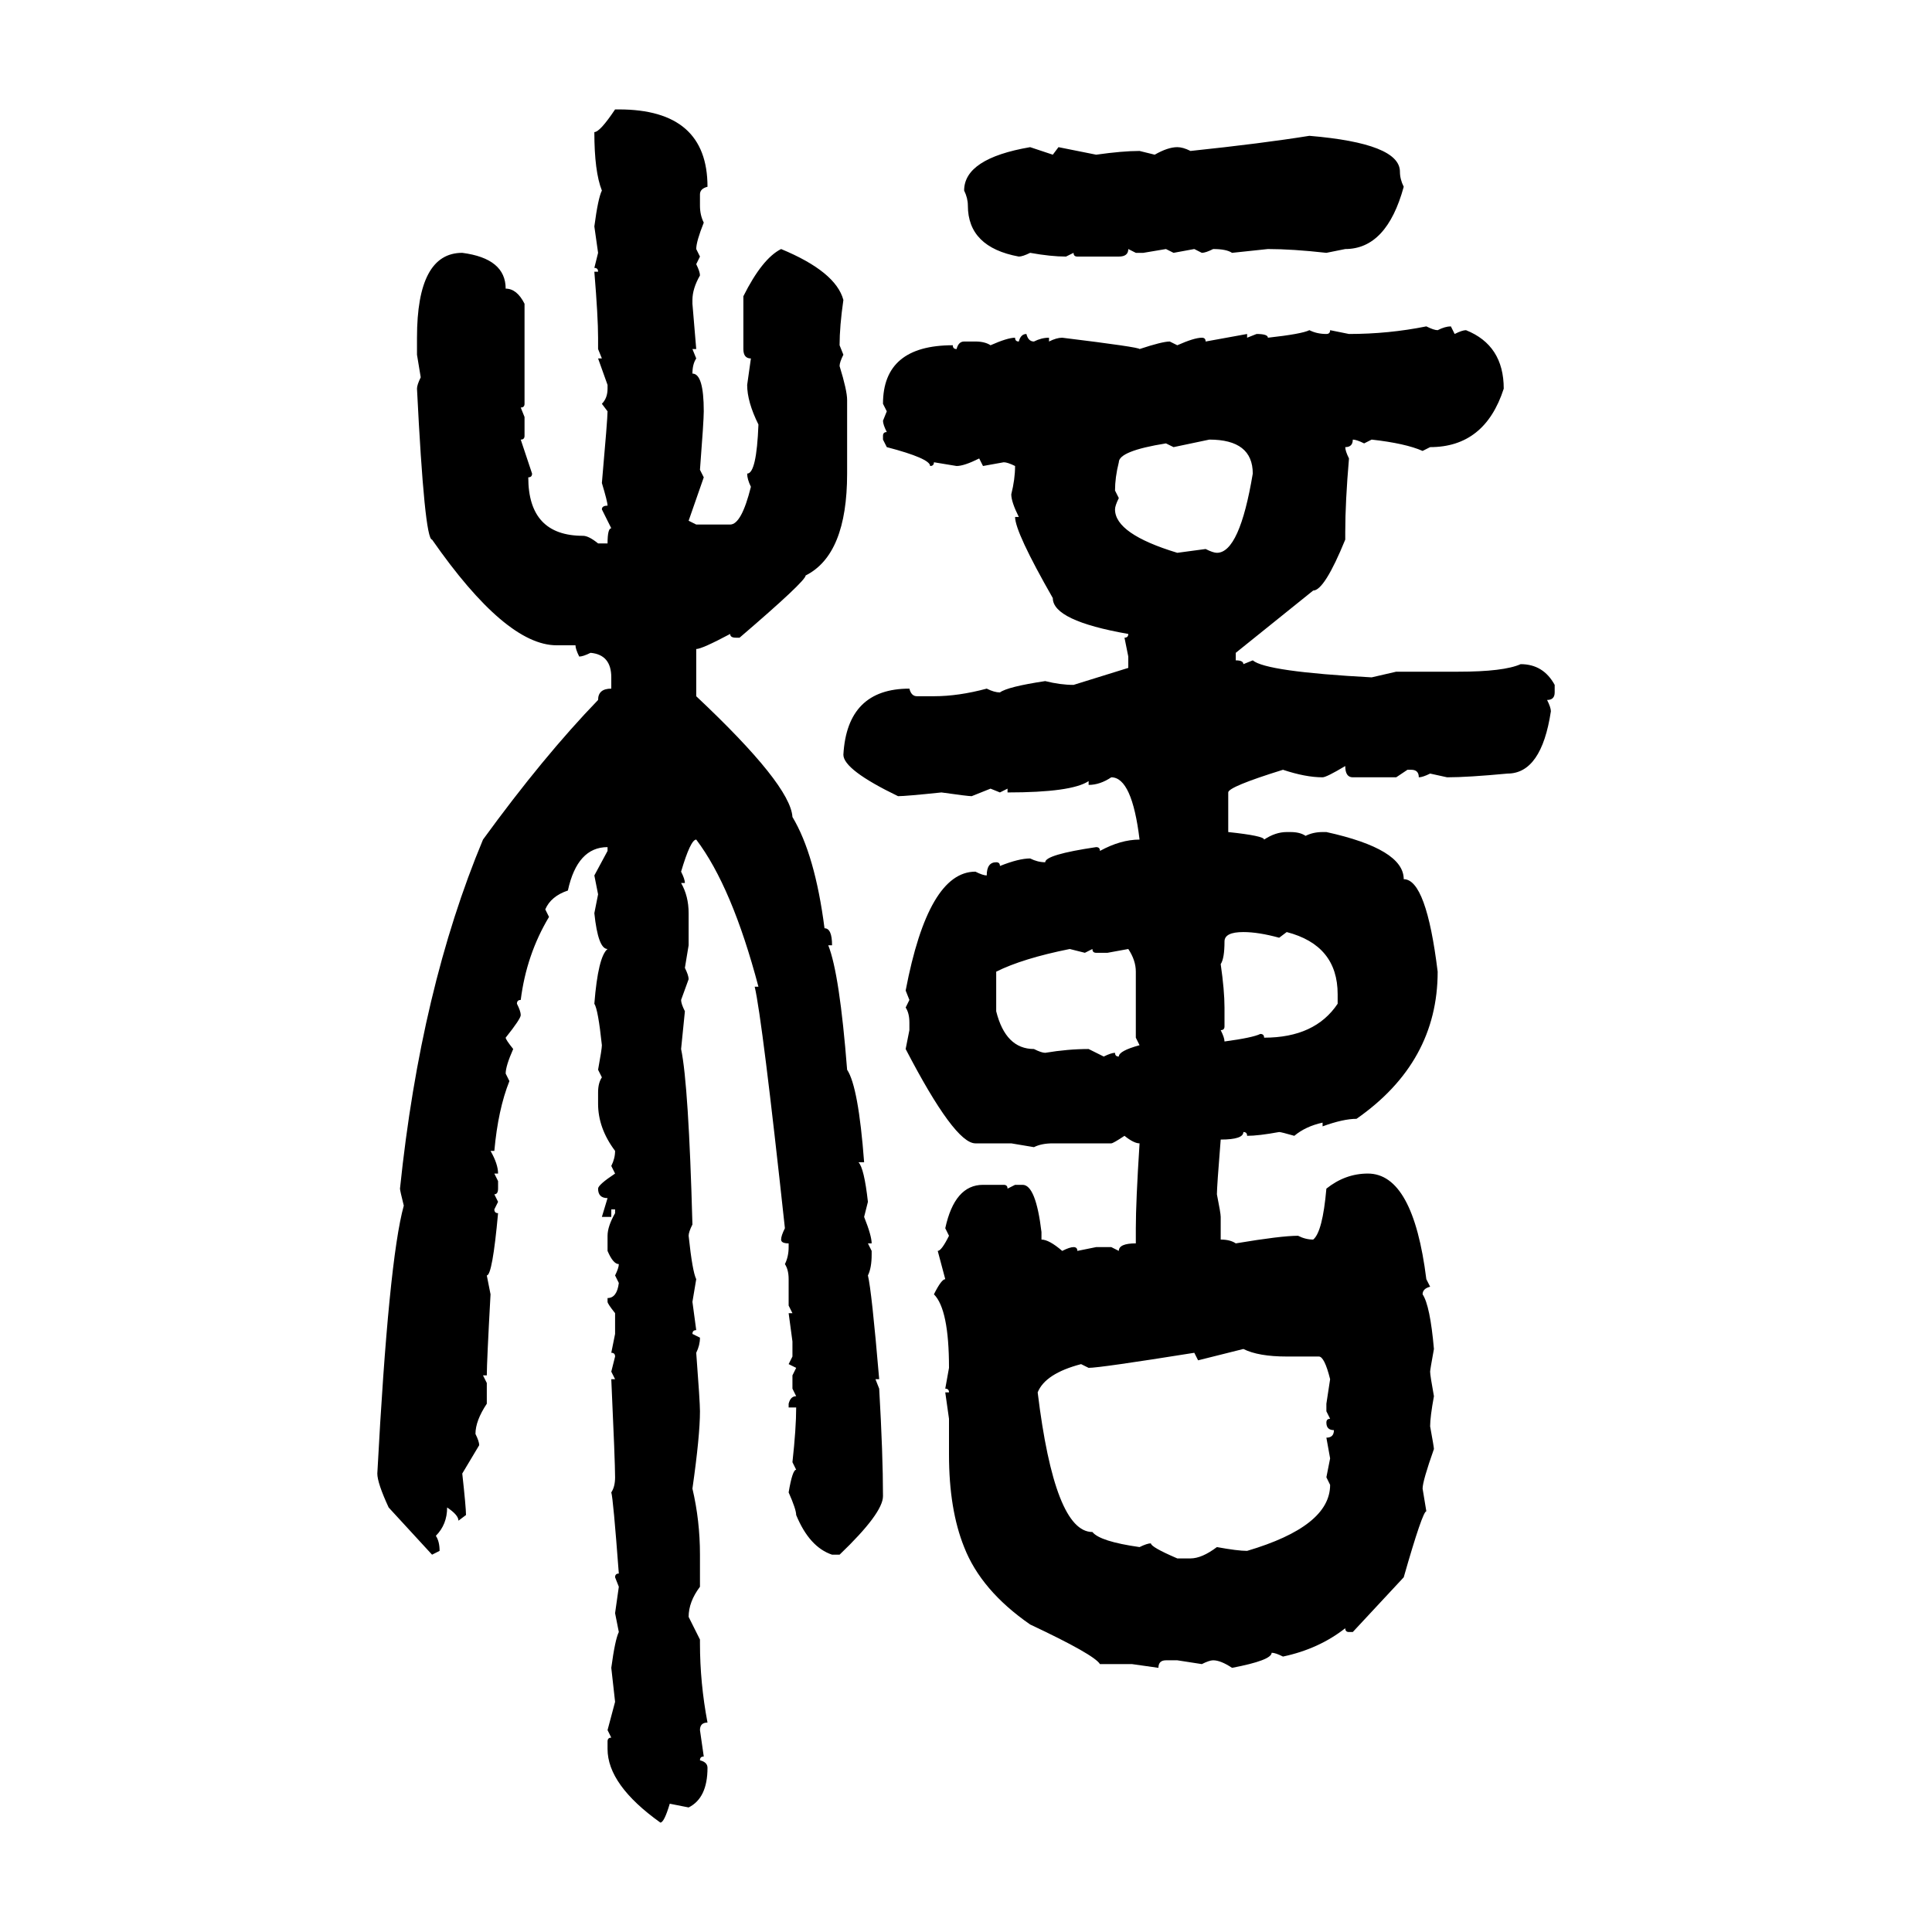 <svg xmlns="http://www.w3.org/2000/svg" xmlns:xlink="http://www.w3.org/1999/xlink" width="300" height="300"><path d="M95.51 16.99L95.51 16.99L96.09 16.99Q109.86 16.99 109.86 29.00L109.86 29.00Q108.69 29.30 108.69 30.18L108.69 30.18L108.69 31.93Q108.69 33.40 109.28 34.57L109.28 34.57Q108.11 37.50 108.11 38.67L108.11 38.67L108.69 39.84L108.11 41.02Q108.69 42.19 108.69 42.77L108.69 42.77Q107.52 44.82 107.52 46.58L107.52 46.58L107.52 47.17L108.11 54.20L107.52 54.20L108.11 55.66Q107.52 56.54 107.52 58.01L107.52 58.01Q109.28 58.01 109.28 63.87L109.28 63.87Q109.28 65.33 108.69 72.95L108.69 72.95L109.28 74.12L106.93 80.86L108.11 81.45L113.38 81.45Q115.14 81.45 116.60 75.59L116.60 75.59Q116.02 74.41 116.02 73.54L116.02 73.54Q117.48 73.54 117.77 65.92L117.77 65.92Q116.02 62.40 116.02 59.77L116.02 59.77L116.60 55.66Q115.43 55.66 115.43 54.20L115.43 54.20L115.43 46.00Q118.36 40.14 121.29 38.67L121.29 38.67Q129.79 42.19 130.96 46.58L130.96 46.58Q130.37 50.68 130.37 53.61L130.37 53.61L130.96 55.08Q130.37 56.25 130.37 56.84L130.37 56.84Q131.54 60.64 131.54 62.11L131.54 62.11L131.54 73.54Q131.54 86.13 125.10 89.36L125.10 89.36Q125.10 90.23 114.84 99.02L114.84 99.02L114.26 99.02Q113.38 99.02 113.38 98.44L113.38 98.44Q108.98 100.78 108.11 100.78L108.11 100.78L108.11 108.11Q122.75 121.88 123.05 126.86L123.05 126.86Q126.56 132.71 128.03 144.14L128.03 144.14Q129.20 144.14 129.20 146.78L129.20 146.78L128.61 146.78Q130.37 151.17 131.54 166.11L131.54 166.11Q133.30 168.75 134.18 180.47L134.18 180.47L133.30 180.47Q134.18 181.35 134.77 186.62L134.77 186.62L134.18 188.96Q135.35 191.89 135.35 193.07L135.35 193.07L134.77 193.07L135.35 194.24L135.35 194.82Q135.35 196.88 134.77 198.05L134.77 198.05Q135.35 200.39 136.52 214.16L136.52 214.16L135.94 214.16L136.52 215.63Q137.11 225.88 137.11 232.32L137.11 232.32Q137.11 234.96 130.37 241.41L130.37 241.41L129.20 241.41Q125.68 240.23 123.63 235.25L123.63 235.25Q123.63 234.38 122.46 231.74L122.46 231.74Q123.05 228.22 123.63 228.22L123.63 228.22L123.05 227.05Q123.63 221.78 123.63 218.55L123.63 218.55L122.46 218.55L122.46 217.97Q122.75 216.80 123.63 216.80L123.63 216.80L123.05 215.63L123.05 213.57L123.63 212.40L122.46 211.82L123.05 210.64L123.05 208.30L122.46 203.91L123.05 203.91L122.46 202.73L122.46 198.63Q122.46 197.17 121.88 196.29L121.88 196.29Q122.46 195.12 122.46 193.65L122.46 193.65L122.46 193.07Q121.29 193.07 121.29 192.48L121.29 192.48Q121.29 191.89 121.88 190.72L121.88 190.72Q118.36 158.20 117.19 153.22L117.19 153.22L117.77 153.22Q113.67 137.70 108.11 130.37L108.11 130.37Q107.23 130.37 105.76 135.35L105.76 135.35Q106.35 136.52 106.35 137.11L106.35 137.11L105.76 137.11Q106.93 139.16 106.93 141.80L106.93 141.80L106.93 146.78L106.35 150.29Q106.93 151.46 106.93 152.05L106.93 152.05L105.76 155.27Q105.76 155.86 106.35 157.03L106.35 157.03L105.76 162.89Q106.93 168.46 107.52 190.14L107.52 190.14Q106.93 191.31 106.93 191.89L106.93 191.89Q107.52 197.46 108.11 198.63L108.11 198.63L107.52 202.15L108.11 206.54Q107.52 206.54 107.52 207.13L107.52 207.13L108.69 207.71Q108.69 208.89 108.11 210.06L108.11 210.06Q108.69 217.68 108.69 219.14L108.69 219.14Q108.69 222.95 107.52 231.15L107.52 231.15Q108.69 236.13 108.69 241.41L108.69 241.41L108.69 246.39Q106.93 248.73 106.93 251.07L106.93 251.07L108.69 254.59L108.69 255.18Q108.69 261.33 109.86 267.48L109.86 267.48Q108.69 267.48 108.69 268.65L108.69 268.65L109.28 272.75Q108.69 272.75 108.69 273.34L108.69 273.34Q109.86 273.63 109.86 274.51L109.86 274.51Q109.86 279.20 106.93 280.66L106.93 280.66L104.00 280.08Q103.13 283.01 102.54 283.01L102.54 283.01Q94.34 277.15 94.34 271.58L94.34 271.58L94.34 270.41Q94.34 269.82 94.92 269.82L94.92 269.82L94.34 268.65L95.51 264.26L94.92 258.98Q95.51 254.59 96.09 253.42L96.09 253.42L95.51 250.49L96.09 246.39L95.51 244.92Q95.51 244.34 96.09 244.34L96.09 244.34Q95.21 232.62 94.92 231.74L94.92 231.74Q95.51 230.86 95.51 229.39L95.51 229.39Q95.51 227.05 94.92 214.16L94.92 214.16L95.51 214.16L94.92 212.99L95.51 210.64Q95.51 210.06 94.92 210.06L94.92 210.06L95.51 207.13L95.51 203.91Q94.34 202.44 94.34 202.15L94.34 202.15L94.34 201.56Q95.80 201.56 96.09 199.22L96.09 199.22L95.51 198.05Q96.09 196.88 96.09 196.29L96.09 196.29Q95.21 196.29 94.34 194.24L94.34 194.24L94.34 191.89Q94.34 190.43 95.51 188.38L95.51 188.38L95.51 187.79L94.92 187.79L94.92 188.96L93.46 188.96L94.34 186.04Q92.87 186.04 92.87 184.57L92.87 184.57Q92.87 183.98 95.51 182.23L95.51 182.23L94.92 181.05Q95.51 179.88 95.51 178.71L95.51 178.71Q92.87 175.20 92.87 171.39L92.87 171.39L92.87 169.63Q92.87 168.16 93.46 167.29L93.46 167.29L92.87 166.11Q93.46 162.89 93.46 162.30L93.46 162.30Q92.87 156.74 92.29 155.86L92.29 155.86Q92.87 148.54 94.34 147.36L94.34 147.36Q92.87 147.36 92.29 141.80L92.29 141.80L92.87 138.87L92.29 135.94L94.34 132.13L94.34 131.54Q89.65 131.54 88.18 138.28L88.18 138.28Q85.55 139.16 84.67 141.21L84.67 141.21L85.25 142.38Q81.74 148.24 80.86 155.27L80.86 155.27Q80.27 155.27 80.27 155.86L80.27 155.86Q80.86 157.03 80.86 157.62L80.86 157.62Q80.86 158.20 78.52 161.13L78.52 161.13Q78.52 161.43 79.69 162.89L79.69 162.89Q78.52 165.53 78.52 166.70L78.52 166.70L79.10 167.87Q77.34 172.27 76.76 178.71L76.76 178.71L76.17 178.71Q77.34 180.76 77.34 182.23L77.34 182.23L76.76 182.23L77.34 183.40L77.34 184.57Q77.34 185.45 76.76 185.45L76.76 185.45L77.34 186.62L76.76 187.79Q76.76 188.38 77.34 188.38L77.34 188.38Q76.46 198.05 75.59 198.05L75.59 198.05L76.17 200.98Q75.59 211.52 75.59 213.57L75.59 213.57L75 213.57L75.59 214.75L75.59 217.97Q73.83 220.61 73.83 222.66L73.83 222.66Q74.41 223.83 74.41 224.41L74.41 224.41L71.78 228.81Q72.36 234.08 72.36 235.25L72.36 235.25L71.19 236.13Q71.19 235.25 69.43 234.08L69.43 234.08Q69.43 236.72 67.68 238.48L67.68 238.48Q68.26 239.36 68.26 240.82L68.26 240.82L67.09 241.41L60.35 234.08Q58.59 230.27 58.59 228.81L58.59 228.81Q60.35 195.70 62.70 187.21L62.70 187.21Q62.11 184.86 62.11 184.57L62.11 184.57Q65.33 153.52 75 130.37L75 130.37Q84.38 117.48 92.87 108.69L92.87 108.69Q92.87 106.93 94.92 106.93L94.92 106.93L94.92 105.18Q94.92 101.66 91.70 101.37L91.70 101.37Q90.53 101.95 89.94 101.95L89.94 101.95Q89.36 100.78 89.36 100.20L89.36 100.20L86.43 100.20Q78.52 100.20 67.09 83.79L67.09 83.79Q65.92 83.79 64.75 60.35L64.75 60.35Q64.75 59.77 65.33 58.59L65.33 58.59L64.75 55.08L64.75 52.44Q64.75 39.26 71.78 39.26L71.78 39.26Q78.52 40.14 78.52 44.82L78.52 44.82Q80.27 44.82 81.45 47.17L81.45 47.17L81.45 62.70Q81.45 63.28 80.86 63.28L80.86 63.28L81.45 64.75L81.45 67.68Q81.45 68.26 80.86 68.26L80.86 68.26L82.62 73.54Q82.62 74.12 82.03 74.12L82.03 74.12Q82.03 83.20 90.53 83.20L90.53 83.20Q91.41 83.20 92.87 84.38L92.87 84.38L94.34 84.38Q94.34 82.03 94.92 82.03L94.92 82.03L93.46 79.10Q93.46 78.52 94.34 78.52L94.34 78.52Q94.34 77.93 93.46 75L93.46 75Q94.34 65.04 94.34 63.87L94.34 63.87L93.46 62.70Q94.34 61.82 94.34 60.35L94.34 60.35L94.34 59.77L92.87 55.66L93.46 55.66L92.87 54.20L92.87 52.44Q92.87 49.22 92.29 42.19L92.29 42.19L92.87 42.19Q92.87 41.60 92.29 41.60L92.29 41.60L92.87 39.26L92.29 35.16Q92.87 30.76 93.46 29.59L93.46 29.59Q92.29 26.66 92.29 20.51L92.29 20.51Q93.16 20.51 95.51 16.99ZM203.32 21.09L203.32 21.09Q217.38 22.27 217.38 26.66L217.38 26.66Q217.38 27.83 217.97 29.00L217.97 29.00Q215.33 38.67 208.89 38.67L208.89 38.67L205.96 39.26Q200.68 38.67 196.88 38.67L196.88 38.67L191.31 39.26Q190.43 38.67 188.38 38.67L188.38 38.67Q187.21 39.26 186.62 39.26L186.62 39.26L185.45 38.67L182.23 39.26L181.05 38.67L177.54 39.26L176.37 39.26L175.20 38.67Q175.20 39.84 173.73 39.84L173.73 39.84L167.29 39.84Q166.70 39.84 166.70 39.26L166.70 39.26L165.53 39.84Q163.18 39.84 159.96 39.26L159.96 39.26Q158.79 39.84 158.20 39.84L158.20 39.84Q150.29 38.38 150.29 31.93L150.29 31.93Q150.29 30.76 149.71 29.59L149.71 29.59Q149.71 24.61 159.96 22.85L159.96 22.85L163.48 24.02L164.36 22.85L170.21 24.02Q174.32 23.44 176.95 23.44L176.95 23.44L179.30 24.02Q181.35 22.85 182.81 22.85L182.81 22.85Q183.69 22.85 184.86 23.44L184.86 23.44Q196.00 22.27 203.32 21.09ZM221.48 50.68L221.48 50.68Q222.66 51.27 223.24 51.27L223.24 51.27Q224.41 50.68 225.29 50.68L225.29 50.68L225.88 51.86Q227.05 51.27 227.64 51.27L227.64 51.27Q233.50 53.61 233.50 60.35L233.50 60.35Q230.57 69.43 222.07 69.43L222.07 69.43L220.90 70.02Q218.26 68.85 212.99 68.26L212.99 68.26L211.82 68.85Q210.64 68.26 210.06 68.26L210.06 68.26Q210.06 69.43 208.89 69.43L208.89 69.43Q208.89 70.02 209.47 71.19L209.47 71.19Q208.89 77.93 208.89 82.62L208.89 82.62L208.89 83.79Q205.66 91.70 203.91 91.70L203.91 91.70L191.89 101.37L191.89 102.54Q193.07 102.54 193.07 103.13L193.07 103.13L194.53 102.54Q196.58 104.30 212.99 105.18L212.99 105.18L216.80 104.30L226.46 104.30Q233.50 104.30 236.13 103.13L236.13 103.13Q239.65 103.13 241.41 106.35L241.41 106.35L241.41 107.52Q241.41 108.69 240.23 108.69L240.23 108.69Q240.82 109.86 240.82 110.45L240.82 110.45Q239.36 120.12 234.08 120.12L234.08 120.12Q227.93 120.70 224.71 120.70L224.71 120.70L222.07 120.12Q220.90 120.70 220.31 120.70L220.31 120.70Q220.31 119.53 219.14 119.53L219.14 119.53L218.55 119.53L216.80 120.70L210.06 120.70Q208.89 120.70 208.89 118.95L208.89 118.95Q205.96 120.70 205.37 120.70L205.37 120.70Q202.73 120.70 199.22 119.53L199.22 119.53Q190.72 122.17 190.72 123.05L190.72 123.05L190.72 129.20Q196.29 129.79 196.29 130.37L196.29 130.37Q198.05 129.20 199.80 129.20L199.80 129.20L200.39 129.20Q201.86 129.20 202.73 129.79L202.73 129.79Q203.91 129.20 205.37 129.20L205.37 129.20L205.96 129.20Q217.97 131.84 217.97 136.52L217.97 136.52Q221.48 136.52 223.24 150.88L223.24 150.88Q223.24 164.94 210.64 173.73L210.64 173.73Q208.59 173.73 205.37 174.90L205.37 174.90L205.37 174.32Q202.73 174.90 200.98 176.37L200.98 176.37Q198.93 175.78 198.63 175.78L198.63 175.78Q195.41 176.37 193.65 176.37L193.65 176.37Q193.65 175.78 193.07 175.78L193.07 175.78Q193.07 176.95 189.55 176.95L189.55 176.95Q188.96 184.28 188.96 185.45L188.96 185.45Q189.55 188.38 189.55 188.96L189.55 188.96L189.55 192.48Q191.02 192.48 191.89 193.07L191.89 193.07Q198.93 191.89 201.56 191.89L201.56 191.89Q202.73 192.48 203.91 192.48L203.91 192.48Q205.37 191.31 205.96 184.57L205.96 184.57Q208.89 182.23 212.40 182.23L212.40 182.23Q219.43 182.23 221.48 198.63L221.48 198.63L222.07 199.80Q220.90 200.10 220.90 200.98L220.90 200.98Q222.07 202.73 222.66 209.47L222.66 209.47Q222.07 212.70 222.07 212.99L222.07 212.99Q222.07 213.57 222.66 216.80L222.66 216.80Q222.07 220.02 222.07 221.48L222.07 221.48Q222.66 224.71 222.66 225L222.66 225Q220.90 229.98 220.90 231.15L220.90 231.15L221.48 234.67Q220.90 234.67 217.97 244.92L217.97 244.92L210.06 253.42L209.47 253.42Q208.89 253.42 208.89 252.83L208.89 252.83Q204.79 256.05 199.22 257.23L199.22 257.23Q198.05 256.64 197.46 256.64L197.46 256.64Q197.46 257.81 191.31 258.98L191.31 258.98Q189.55 257.81 188.38 257.81L188.38 257.81Q187.79 257.81 186.62 258.40L186.62 258.40L182.81 257.81L181.05 257.81Q179.88 257.81 179.88 258.98L179.88 258.98L175.78 258.40L170.80 258.40Q169.92 256.93 159.96 252.25L159.96 252.25Q152.34 246.97 149.71 240.23L149.71 240.23Q147.36 234.38 147.36 225.88L147.36 225.88L147.36 220.31L146.78 216.21L147.36 216.21Q147.36 215.63 146.78 215.63L146.78 215.63L147.36 212.40Q147.36 203.32 145.02 200.98L145.02 200.98Q146.19 198.63 146.78 198.63L146.78 198.63L145.61 194.24Q146.19 194.24 147.36 191.89L147.36 191.89L146.78 190.72Q148.24 183.98 152.64 183.98L152.64 183.98L155.86 183.98Q156.45 183.98 156.45 184.57L156.45 184.57L157.62 183.98L158.79 183.98Q160.84 183.98 161.72 191.31L161.72 191.31L161.72 192.48Q162.89 192.48 164.94 194.24L164.94 194.24Q166.11 193.65 166.70 193.65L166.70 193.65Q167.29 193.65 167.29 194.24L167.29 194.24L170.21 193.65L172.56 193.65L173.73 194.24Q173.73 193.07 176.37 193.07L176.37 193.07L176.37 190.72Q176.37 186.62 176.95 177.54L176.95 177.54Q176.07 177.54 174.61 176.37L174.61 176.37Q172.85 177.54 172.56 177.54L172.56 177.54L163.48 177.54Q161.72 177.54 160.55 178.13L160.55 178.13L157.03 177.54L151.46 177.54Q148.24 177.54 140.63 162.89L140.63 162.89L141.21 159.96L141.21 158.79Q141.21 157.32 140.63 156.45L140.63 156.45L141.21 155.27L140.63 153.81Q144.14 135.35 151.46 135.35L151.46 135.35Q152.64 135.94 153.22 135.94L153.22 135.94Q153.22 133.89 154.69 133.89L154.69 133.89Q155.27 133.89 155.27 134.47L155.27 134.47Q158.20 133.30 159.96 133.30L159.96 133.30Q161.13 133.89 162.30 133.89L162.30 133.89Q162.30 132.71 170.21 131.54L170.21 131.54Q170.80 131.54 170.80 132.13L170.80 132.13Q174.02 130.37 176.95 130.37L176.95 130.37Q175.78 120.70 172.56 120.70L172.56 120.70Q170.80 121.88 169.04 121.88L169.04 121.88L169.04 121.29Q166.41 123.05 156.45 123.05L156.45 123.05L156.45 122.46L155.27 123.05L153.81 122.46L150.88 123.63Q150.29 123.63 146.19 123.05L146.19 123.05Q140.63 123.63 139.45 123.63L139.45 123.63Q130.96 119.53 130.96 117.19L130.96 117.19Q131.54 106.93 141.21 106.93L141.21 106.93Q141.50 108.11 142.38 108.11L142.38 108.11L145.02 108.11Q148.83 108.11 153.22 106.93L153.22 106.93Q154.39 107.52 155.27 107.52L155.27 107.52Q156.45 106.64 162.30 105.76L162.30 105.76Q164.65 106.35 166.70 106.35L166.70 106.35L175.20 103.71L175.20 101.95L174.61 99.02Q175.20 99.02 175.20 98.44L175.20 98.44Q163.48 96.39 163.48 92.87L163.48 92.87Q157.62 82.62 157.62 80.27L157.62 80.27L158.20 80.27Q157.03 77.93 157.03 76.76L157.03 76.76Q157.62 74.41 157.62 72.36L157.62 72.36Q156.45 71.78 155.86 71.78L155.86 71.78L152.64 72.36L152.05 71.19Q149.71 72.36 148.54 72.36L148.54 72.36L145.02 71.78Q145.02 72.36 144.43 72.36L144.43 72.36Q144.43 71.19 137.70 69.43L137.70 69.43L137.11 68.26L137.11 67.68Q137.11 67.09 137.70 67.09L137.70 67.09Q137.11 65.92 137.11 65.33L137.11 65.33L137.70 63.87L137.11 62.70Q137.11 53.61 147.95 53.61L147.95 53.61Q147.95 54.20 148.54 54.20L148.54 54.20Q148.83 53.03 149.71 53.03L149.71 53.03L151.46 53.03Q152.93 53.03 153.81 53.61L153.81 53.61Q156.45 52.44 157.62 52.44L157.62 52.44Q157.62 53.03 158.20 53.03L158.20 53.03Q158.50 51.86 159.38 51.86L159.38 51.86Q159.67 53.03 160.55 53.03L160.55 53.03Q161.72 52.44 162.89 52.44L162.89 52.44L162.89 53.03Q164.06 52.44 164.94 52.44L164.94 52.44Q176.95 53.91 176.95 54.20L176.95 54.20Q180.47 53.03 181.64 53.03L181.64 53.03L182.81 53.61Q185.45 52.44 186.62 52.44L186.62 52.44Q187.21 52.44 187.21 53.03L187.21 53.03L193.65 51.86L193.65 52.44L195.12 51.86Q196.88 51.86 196.88 52.44L196.88 52.44Q202.15 51.86 203.32 51.27L203.32 51.27Q204.49 51.86 205.96 51.86L205.96 51.86Q206.54 51.86 206.54 51.27L206.54 51.27L209.47 51.86Q215.63 51.86 221.48 50.68ZM187.79 68.26L182.23 69.43L181.05 68.85Q173.73 70.02 173.73 71.78L173.73 71.78Q173.14 74.12 173.14 76.17L173.14 76.17L173.73 77.34Q173.14 78.52 173.14 79.10L173.14 79.10Q173.14 82.91 182.81 85.84L182.81 85.84L187.21 85.25Q188.38 85.84 188.96 85.84L188.96 85.84Q192.48 85.84 194.53 73.54L194.53 73.54Q194.53 68.26 187.79 68.26L187.79 68.26ZM190.14 146.19L190.14 146.19Q190.14 148.83 189.55 149.71L189.55 149.71Q190.14 153.81 190.14 156.45L190.14 156.45L190.14 159.38Q190.14 159.96 189.55 159.96L189.55 159.96Q190.14 161.13 190.14 161.72L190.14 161.72Q194.53 161.13 195.70 160.55L195.70 160.55Q196.29 160.55 196.29 161.13L196.29 161.13Q204.20 161.13 207.71 155.86L207.71 155.86L207.71 154.39Q207.71 146.78 199.80 144.73L199.80 144.73L198.63 145.61Q195.41 144.73 193.07 144.73L193.07 144.73Q190.14 144.73 190.14 146.19ZM154.69 150.88L154.69 150.88L154.69 157.03Q156.15 162.89 160.55 162.89L160.55 162.89Q161.72 163.48 162.30 163.48L162.30 163.48Q165.82 162.89 169.04 162.89L169.04 162.89L171.39 164.06Q172.56 163.48 173.14 163.48L173.14 163.48Q173.14 164.06 173.73 164.06L173.73 164.06Q173.73 163.18 176.95 162.30L176.95 162.30L176.37 161.13L176.37 150.88Q176.37 149.12 175.20 147.36L175.20 147.36L171.97 147.95L170.21 147.95Q169.63 147.95 169.63 147.36L169.63 147.36L168.46 147.95L166.11 147.36Q158.79 148.83 154.69 150.88ZM193.07 209.47L186.04 211.23L185.45 210.06Q170.80 212.40 169.04 212.40L169.04 212.40L167.87 211.82Q162.30 213.28 161.13 216.21L161.13 216.21Q163.77 237.89 169.63 237.89L169.63 237.89Q170.80 239.36 176.95 240.23L176.95 240.23Q178.13 239.65 178.71 239.65L178.71 239.65Q178.71 240.23 182.81 241.99L182.81 241.99L184.86 241.99Q186.62 241.99 188.96 240.23L188.96 240.23Q192.19 240.82 193.65 240.82L193.65 240.82Q206.54 237.01 206.54 230.57L206.54 230.57L205.96 229.39L206.54 226.46L205.96 223.24Q207.13 223.24 207.13 222.07L207.13 222.07Q205.96 222.07 205.96 220.90L205.96 220.90Q205.96 220.31 206.54 220.31L206.54 220.31L205.96 219.14L205.96 217.97L206.54 214.16Q205.66 210.64 204.79 210.64L204.79 210.64L199.80 210.64Q195.41 210.64 193.07 209.47L193.07 209.47Z"/></svg>